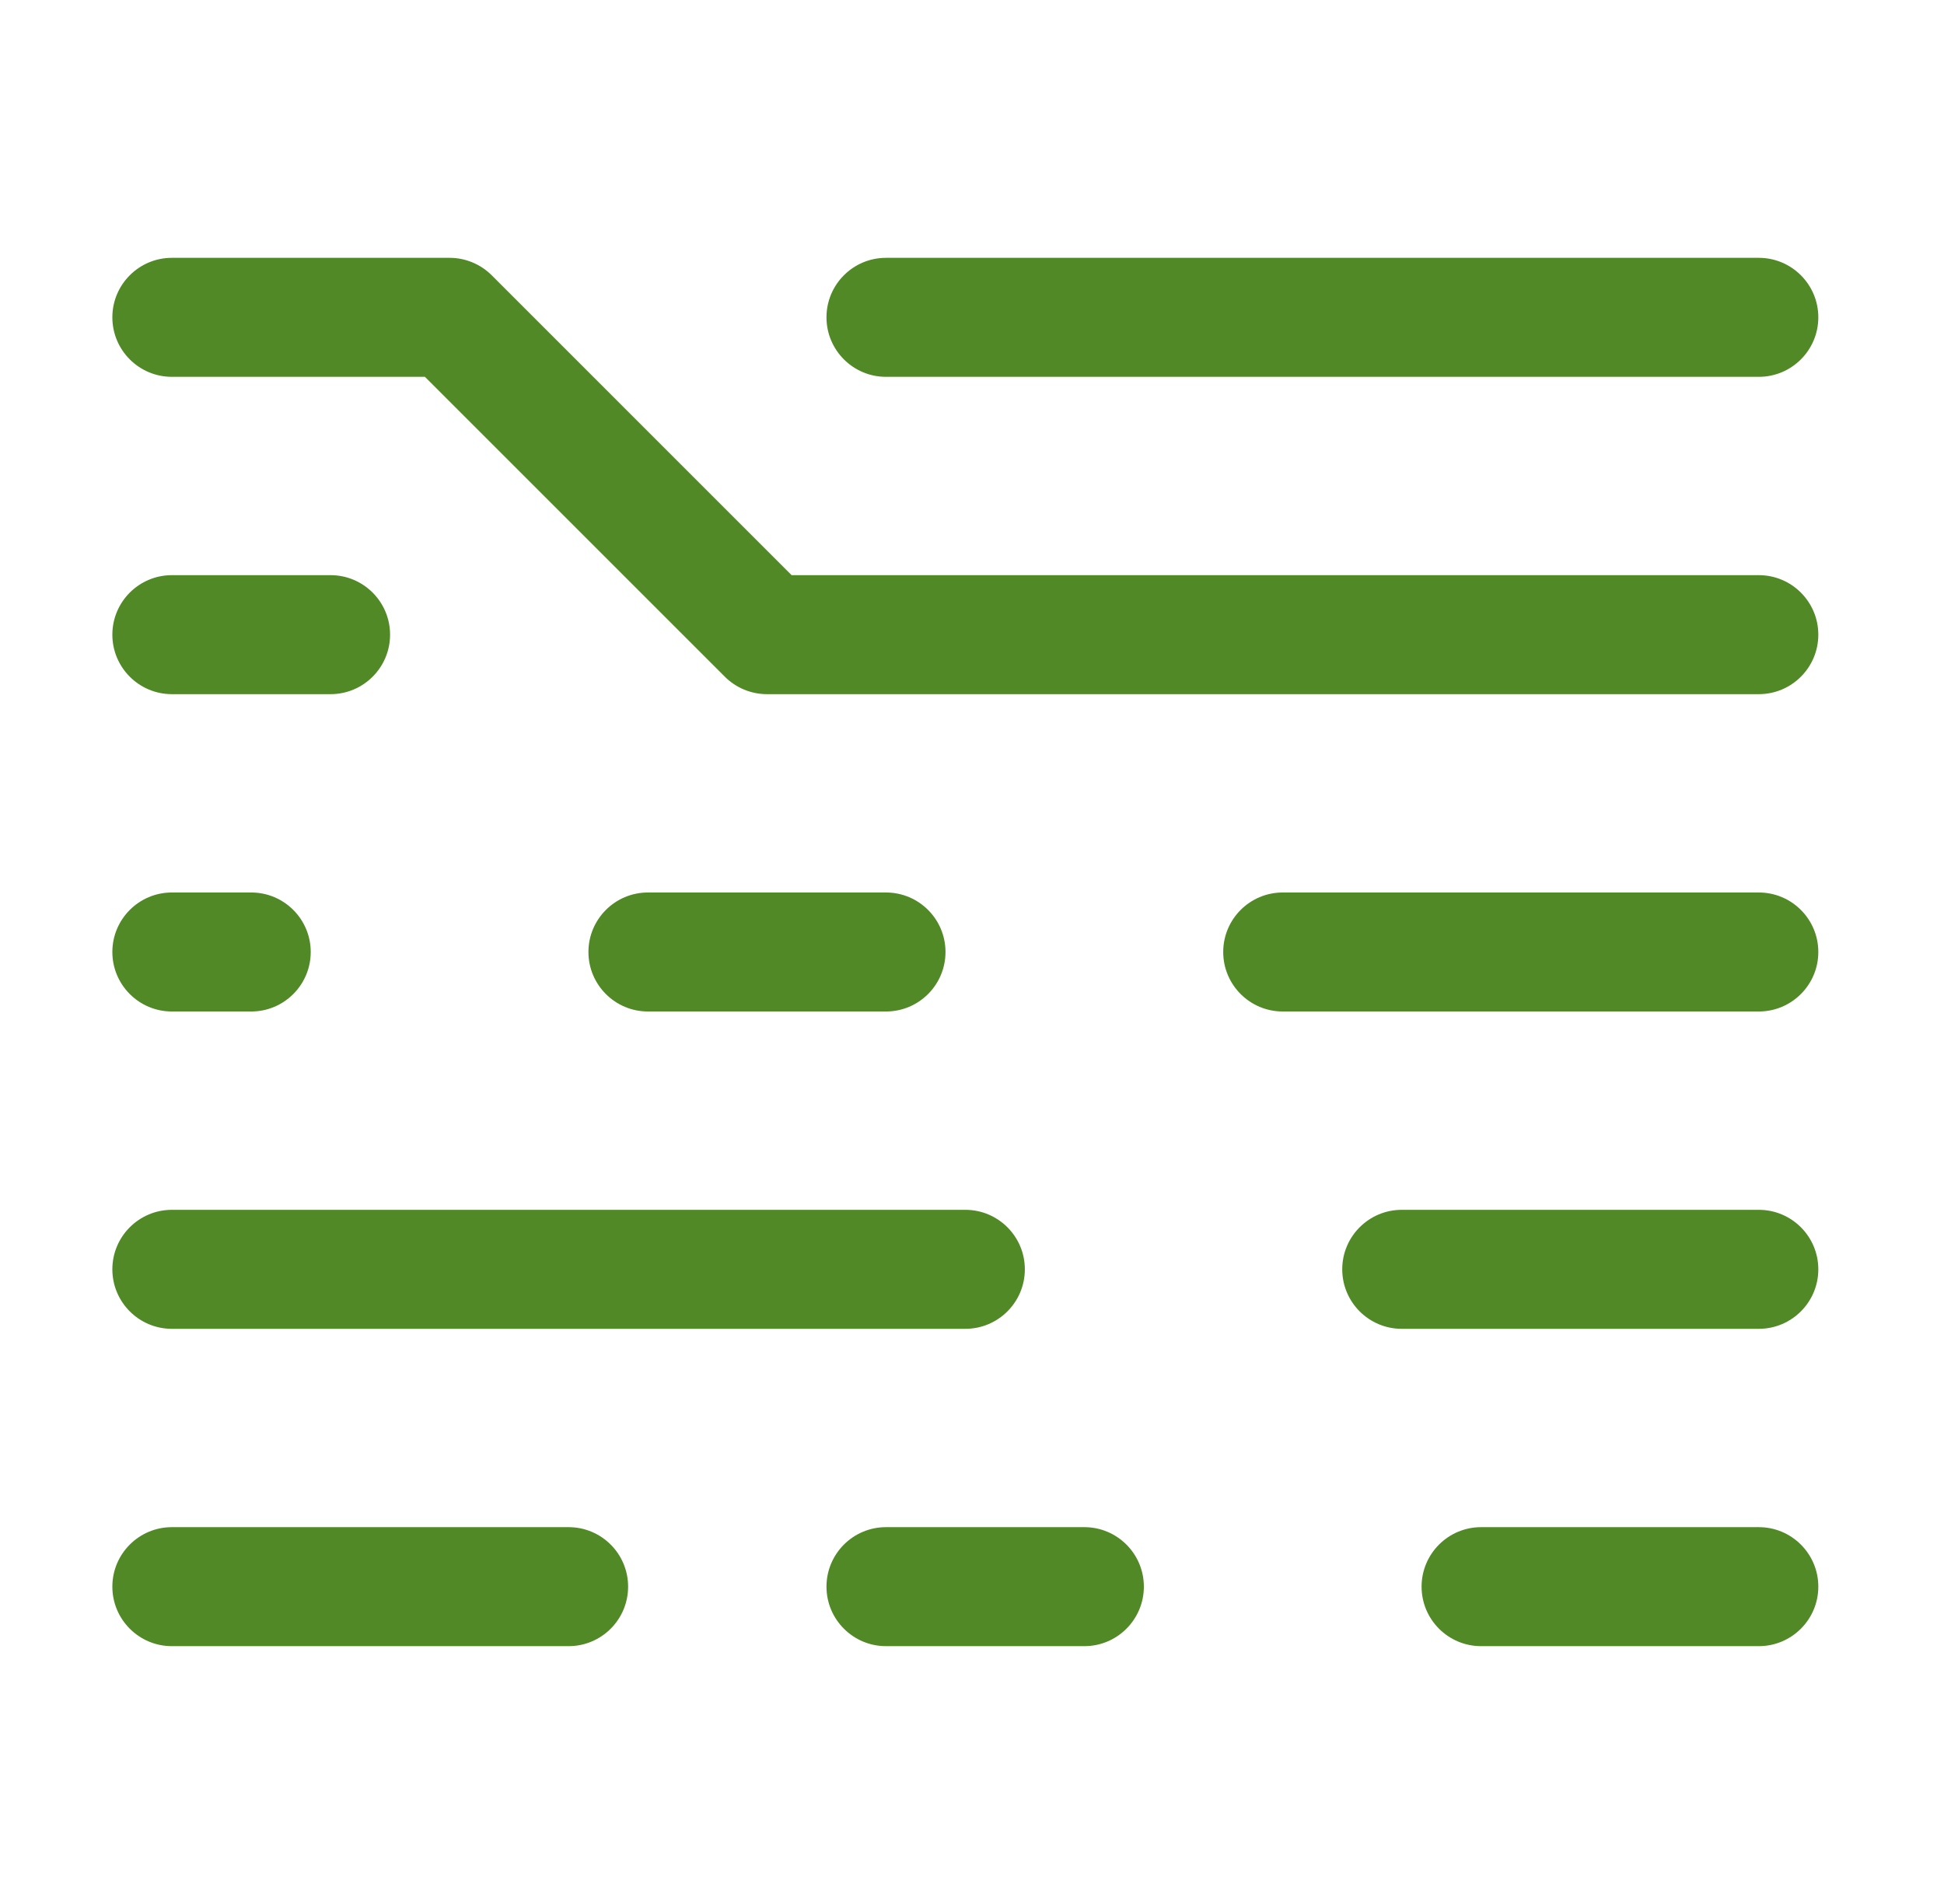 <svg width="49" height="48" viewBox="0 0 49 48" fill="none" xmlns="http://www.w3.org/2000/svg">
<path fill-rule="evenodd" clip-rule="evenodd" d="M2.832 40C2.832 39.172 3.504 38.5 4.332 38.5H14.332C15.161 38.5 15.832 39.172 15.832 40C15.832 40.828 15.161 41.5 14.332 41.5H4.332C3.504 41.5 2.832 40.828 2.832 40Z" fill="#518927"/>
<path fill-rule="evenodd" clip-rule="evenodd" d="M2.832 32C2.832 31.172 3.504 30.5 4.332 30.5H24.332C25.16 30.5 25.832 31.172 25.832 32C25.832 32.828 25.16 33.5 24.332 33.5H4.332C3.504 33.5 2.832 32.828 2.832 32Z" fill="#518927"/>
<path fill-rule="evenodd" clip-rule="evenodd" d="M20.832 40C20.832 39.172 21.504 38.5 22.332 38.5H27.332C28.16 38.5 28.832 39.172 28.832 40C28.832 40.828 28.16 41.5 27.332 41.5H22.332C21.504 41.5 20.832 40.828 20.832 40Z" fill="#518927"/>
<path fill-rule="evenodd" clip-rule="evenodd" d="M35.832 40C35.832 39.172 36.504 38.5 37.332 38.5H44.332C45.16 38.5 45.832 39.172 45.832 40C45.832 40.828 45.16 41.5 44.332 41.5H37.332C36.504 41.5 35.832 40.828 35.832 40Z" fill="#518927"/>
<path fill-rule="evenodd" clip-rule="evenodd" d="M33.832 32C33.832 31.172 34.504 30.5 35.332 30.5H44.332C45.16 30.5 45.832 31.172 45.832 32C45.832 32.828 45.16 33.5 44.332 33.5H35.332C34.504 33.5 33.832 32.828 33.832 32Z" fill="#518927"/>
<path fill-rule="evenodd" clip-rule="evenodd" d="M30.832 24C30.832 23.172 31.504 22.5 32.332 22.5H44.332C45.16 22.5 45.832 23.172 45.832 24C45.832 24.828 45.16 25.5 44.332 25.5H32.332C31.504 25.5 30.832 24.828 30.832 24Z" fill="#518927"/>
<path fill-rule="evenodd" clip-rule="evenodd" d="M14.832 24C14.832 23.172 15.504 22.5 16.332 22.5H22.332C23.16 22.5 23.832 23.172 23.832 24C23.832 24.828 23.16 25.5 22.332 25.5H16.332C15.504 25.5 14.832 24.828 14.832 24Z" fill="#518927"/>
<path fill-rule="evenodd" clip-rule="evenodd" d="M2.832 24C2.832 23.172 3.504 22.5 4.332 22.5H6.332C7.16 22.5 7.832 23.172 7.832 24C7.832 24.828 7.16 25.5 6.332 25.5H4.332C3.504 25.5 2.832 24.828 2.832 24Z" fill="#518927"/>
<path fill-rule="evenodd" clip-rule="evenodd" d="M2.832 16C2.832 15.172 3.504 14.5 4.332 14.5H8.332C9.16 14.5 9.832 15.172 9.832 16C9.832 16.828 9.16 17.5 8.332 17.5H4.332C3.504 17.5 2.832 16.828 2.832 16Z" fill="#518927"/>
<path fill-rule="evenodd" clip-rule="evenodd" d="M2.832 8C2.832 7.172 3.504 6.5 4.332 6.5H11.332C11.73 6.5 12.111 6.658 12.393 6.939L19.953 14.5H44.332C45.16 14.5 45.832 15.172 45.832 16C45.832 16.828 45.16 17.5 44.332 17.5H19.332C18.934 17.5 18.553 17.342 18.271 17.061L10.711 9.5H4.332C3.504 9.5 2.832 8.828 2.832 8Z" fill="#518927"/>
<path fill-rule="evenodd" clip-rule="evenodd" d="M20.832 8C20.832 7.172 21.504 6.5 22.332 6.5H44.332C45.16 6.5 45.832 7.172 45.832 8C45.832 8.828 45.16 9.5 44.332 9.5H22.332C21.504 9.5 20.832 8.828 20.832 8Z" fill="#518927"/>
</svg>
